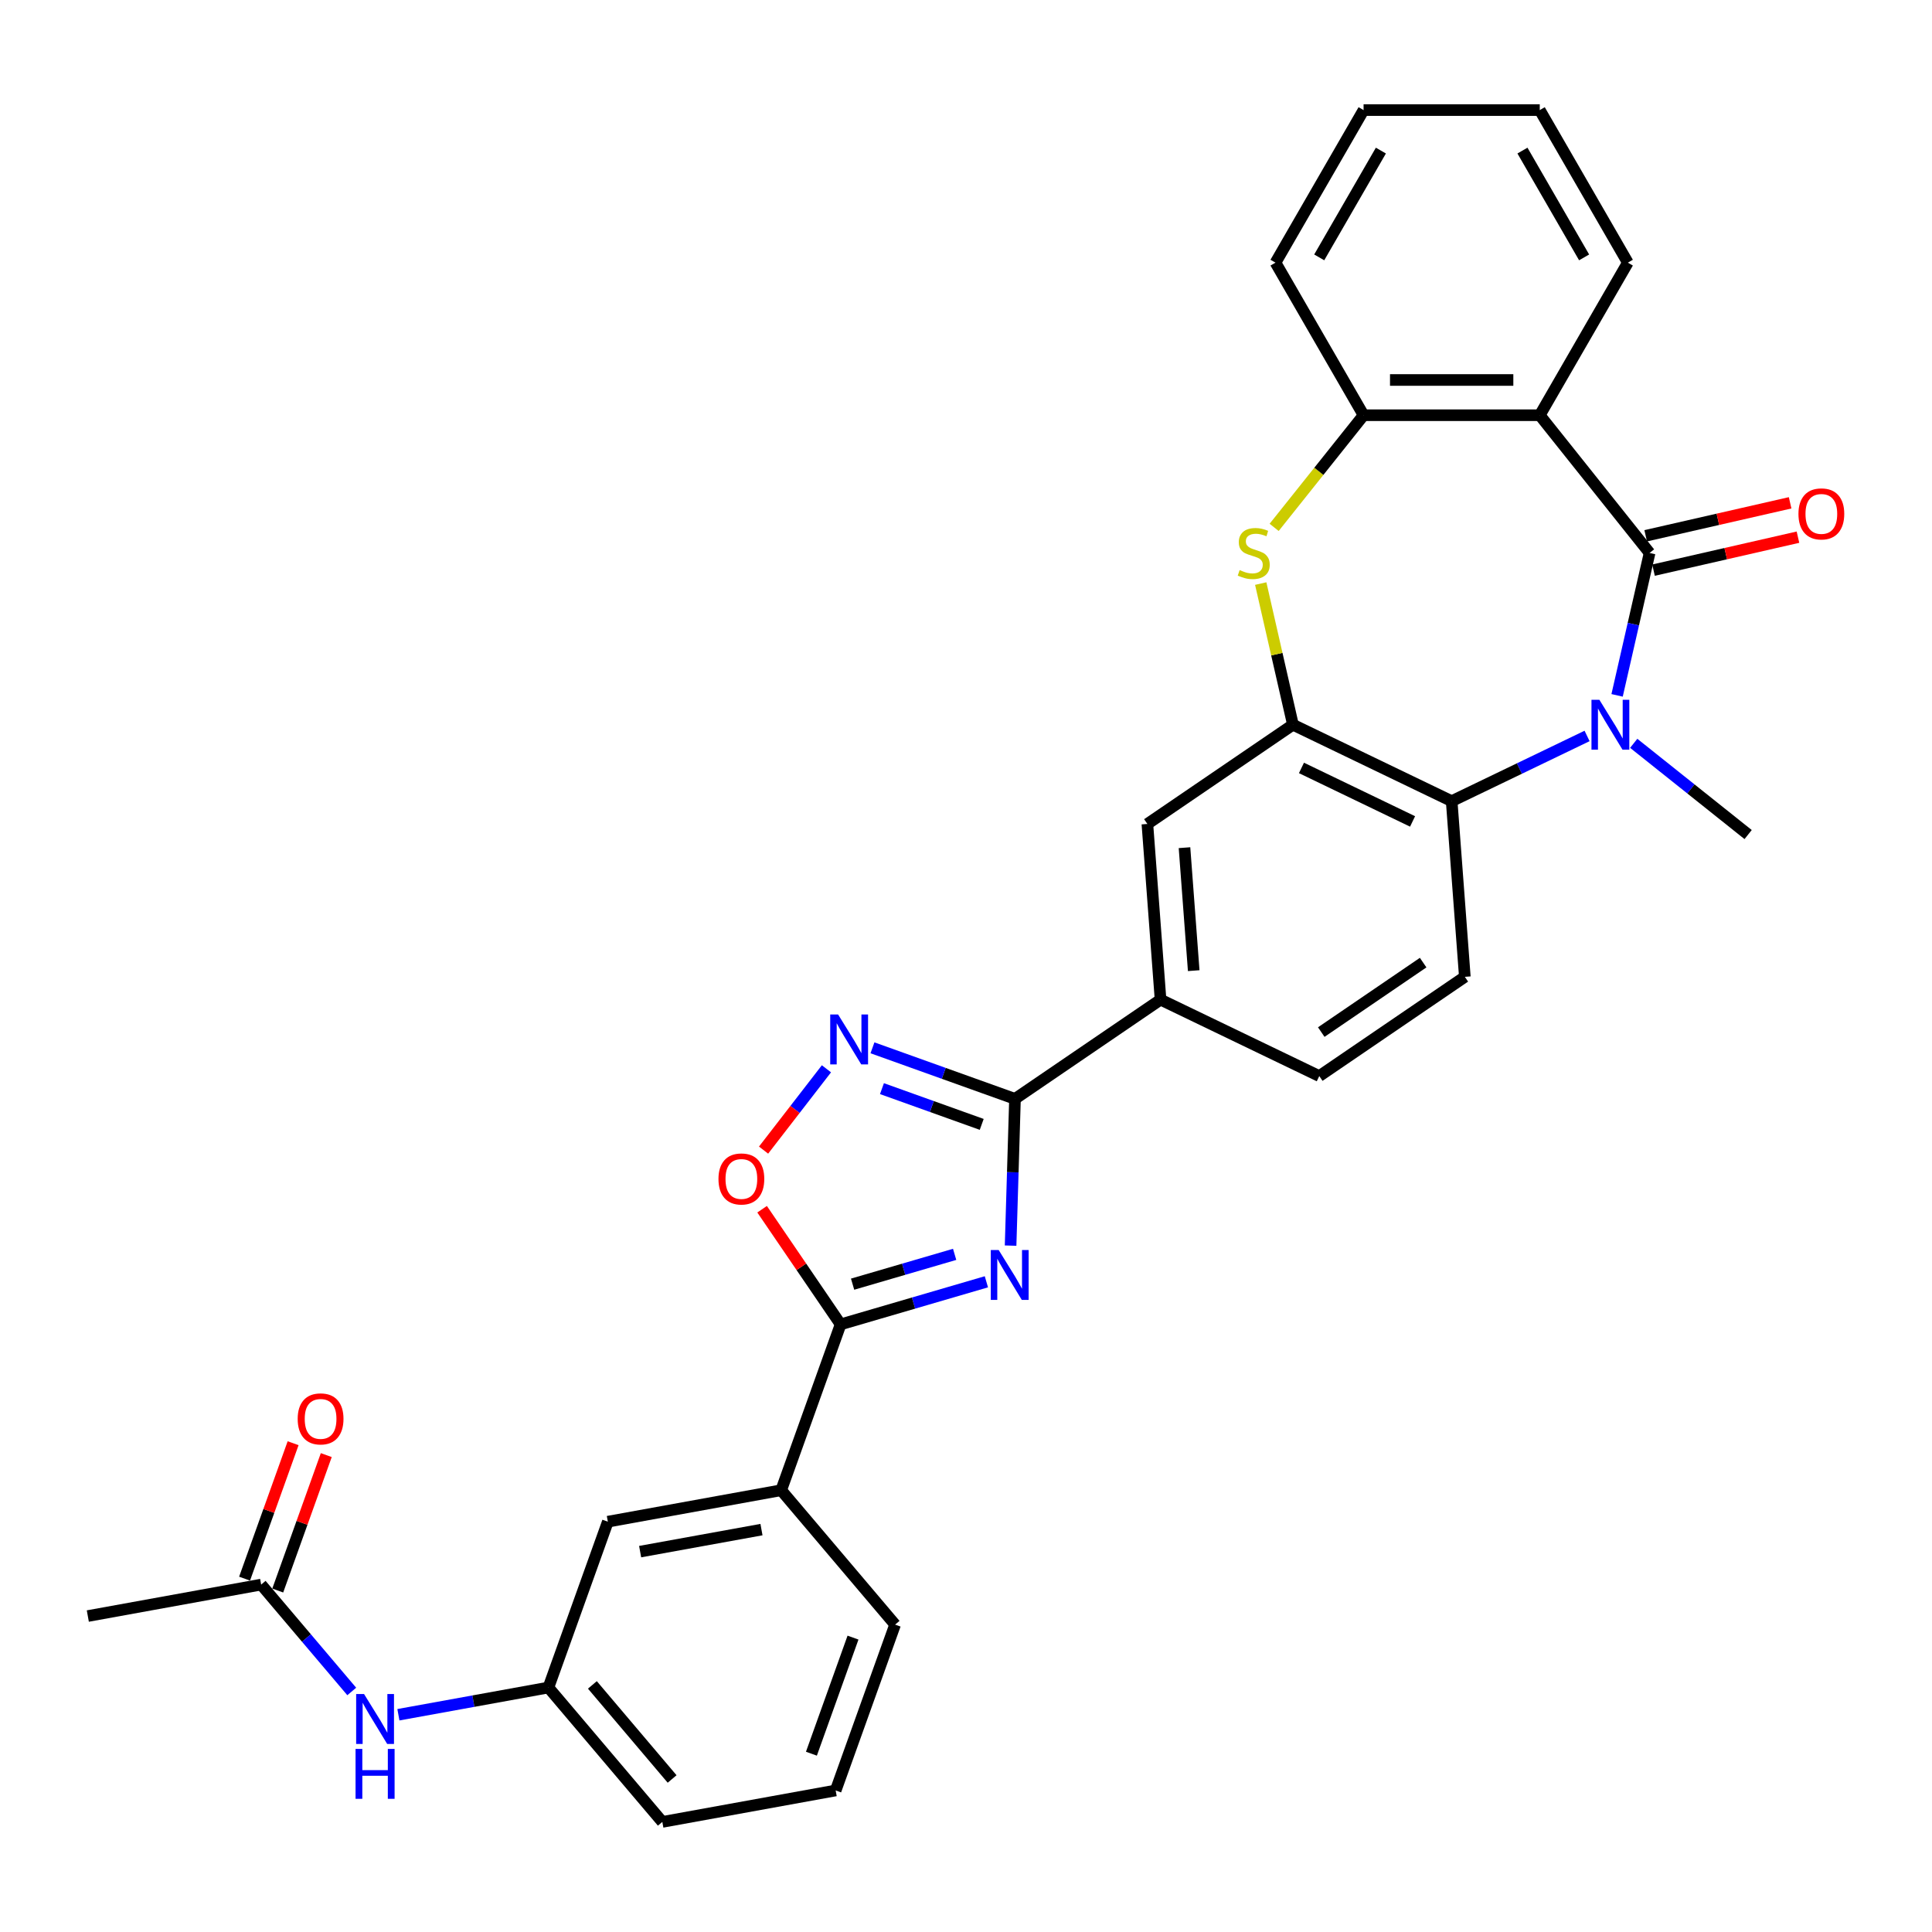 <?xml version='1.0' encoding='iso-8859-1'?>
<svg version='1.1' baseProfile='full'
              xmlns='http://www.w3.org/2000/svg'
                      xmlns:rdkit='http://www.rdkit.org/xml'
                      xmlns:xlink='http://www.w3.org/1999/xlink'
                  xml:space='preserve'
width='1000px' height='1000px' viewBox='0 0 1000 1000'>
<!-- END OF HEADER -->
<rect style='opacity:1.0;fill:#FFFFFF;stroke:none' width='1000' height='1000' x='0' y='0'> </rect>
<path class='bond-1' d='M 853.829,286.211 L 845.417,323.066' style='fill:none;fill-rule:evenodd;stroke:#000000;stroke-width:6px;stroke-linecap:butt;stroke-linejoin:miter;stroke-opacity:1' />
<path class='bond-1' d='M 845.417,323.066 L 837.005,359.92' style='fill:none;fill-rule:evenodd;stroke:#0000FF;stroke-width:6px;stroke-linecap:butt;stroke-linejoin:miter;stroke-opacity:1' />
<path class='bond-3' d='M 853.829,286.211 L 796.975,214.919' style='fill:none;fill-rule:evenodd;stroke:#000000;stroke-width:6px;stroke-linecap:butt;stroke-linejoin:miter;stroke-opacity:1' />
<path class='bond-15' d='M 855.858,295.102 L 893.241,286.569' style='fill:none;fill-rule:evenodd;stroke:#000000;stroke-width:6px;stroke-linecap:butt;stroke-linejoin:miter;stroke-opacity:1' />
<path class='bond-15' d='M 893.241,286.569 L 930.624,278.037' style='fill:none;fill-rule:evenodd;stroke:#FF0000;stroke-width:6px;stroke-linecap:butt;stroke-linejoin:miter;stroke-opacity:1' />
<path class='bond-15' d='M 851.8,277.321 L 889.183,268.789' style='fill:none;fill-rule:evenodd;stroke:#000000;stroke-width:6px;stroke-linecap:butt;stroke-linejoin:miter;stroke-opacity:1' />
<path class='bond-15' d='M 889.183,268.789 L 926.566,260.256' style='fill:none;fill-rule:evenodd;stroke:#FF0000;stroke-width:6px;stroke-linecap:butt;stroke-linejoin:miter;stroke-opacity:1' />
<path class='bond-0' d='M 523.082,644.732 L 524.219,606.755' style='fill:none;fill-rule:evenodd;stroke:#0000FF;stroke-width:6px;stroke-linecap:butt;stroke-linejoin:miter;stroke-opacity:1' />
<path class='bond-0' d='M 524.219,606.755 L 525.355,568.778' style='fill:none;fill-rule:evenodd;stroke:#000000;stroke-width:6px;stroke-linecap:butt;stroke-linejoin:miter;stroke-opacity:1' />
<path class='bond-4' d='M 510.554,663.451 L 472.827,674.473' style='fill:none;fill-rule:evenodd;stroke:#0000FF;stroke-width:6px;stroke-linecap:butt;stroke-linejoin:miter;stroke-opacity:1' />
<path class='bond-4' d='M 472.827,674.473 L 435.1,685.495' style='fill:none;fill-rule:evenodd;stroke:#000000;stroke-width:6px;stroke-linecap:butt;stroke-linejoin:miter;stroke-opacity:1' />
<path class='bond-4' d='M 494.122,649.252 L 467.713,656.968' style='fill:none;fill-rule:evenodd;stroke:#0000FF;stroke-width:6px;stroke-linecap:butt;stroke-linejoin:miter;stroke-opacity:1' />
<path class='bond-4' d='M 467.713,656.968 L 441.304,664.683' style='fill:none;fill-rule:evenodd;stroke:#000000;stroke-width:6px;stroke-linecap:butt;stroke-linejoin:miter;stroke-opacity:1' />
<path class='bond-8' d='M 821.465,380.926 L 786.423,397.801' style='fill:none;fill-rule:evenodd;stroke:#0000FF;stroke-width:6px;stroke-linecap:butt;stroke-linejoin:miter;stroke-opacity:1' />
<path class='bond-8' d='M 786.423,397.801 L 751.381,414.676' style='fill:none;fill-rule:evenodd;stroke:#000000;stroke-width:6px;stroke-linecap:butt;stroke-linejoin:miter;stroke-opacity:1' />
<path class='bond-22' d='M 845.611,384.74 L 875.221,408.353' style='fill:none;fill-rule:evenodd;stroke:#0000FF;stroke-width:6px;stroke-linecap:butt;stroke-linejoin:miter;stroke-opacity:1' />
<path class='bond-22' d='M 875.221,408.353 L 904.83,431.966' style='fill:none;fill-rule:evenodd;stroke:#000000;stroke-width:6px;stroke-linecap:butt;stroke-linejoin:miter;stroke-opacity:1' />
<path class='bond-2' d='M 525.355,568.778 L 600.697,517.411' style='fill:none;fill-rule:evenodd;stroke:#000000;stroke-width:6px;stroke-linecap:butt;stroke-linejoin:miter;stroke-opacity:1' />
<path class='bond-5' d='M 525.355,568.778 L 488.471,555.561' style='fill:none;fill-rule:evenodd;stroke:#000000;stroke-width:6px;stroke-linecap:butt;stroke-linejoin:miter;stroke-opacity:1' />
<path class='bond-5' d='M 488.471,555.561 L 451.587,542.344' style='fill:none;fill-rule:evenodd;stroke:#0000FF;stroke-width:6px;stroke-linecap:butt;stroke-linejoin:miter;stroke-opacity:1' />
<path class='bond-5' d='M 508.138,581.982 L 482.319,572.73' style='fill:none;fill-rule:evenodd;stroke:#000000;stroke-width:6px;stroke-linecap:butt;stroke-linejoin:miter;stroke-opacity:1' />
<path class='bond-5' d='M 482.319,572.73 L 456.5,563.478' style='fill:none;fill-rule:evenodd;stroke:#0000FF;stroke-width:6px;stroke-linecap:butt;stroke-linejoin:miter;stroke-opacity:1' />
<path class='bond-10' d='M 796.975,214.919 L 705.788,214.919' style='fill:none;fill-rule:evenodd;stroke:#000000;stroke-width:6px;stroke-linecap:butt;stroke-linejoin:miter;stroke-opacity:1' />
<path class='bond-10' d='M 783.297,196.681 L 719.466,196.681' style='fill:none;fill-rule:evenodd;stroke:#000000;stroke-width:6px;stroke-linecap:butt;stroke-linejoin:miter;stroke-opacity:1' />
<path class='bond-23' d='M 796.975,214.919 L 842.568,135.949' style='fill:none;fill-rule:evenodd;stroke:#000000;stroke-width:6px;stroke-linecap:butt;stroke-linejoin:miter;stroke-opacity:1' />
<path class='bond-13' d='M 435.1,685.495 L 404.34,771.337' style='fill:none;fill-rule:evenodd;stroke:#000000;stroke-width:6px;stroke-linecap:butt;stroke-linejoin:miter;stroke-opacity:1' />
<path class='bond-34' d='M 435.1,685.495 L 414.781,655.694' style='fill:none;fill-rule:evenodd;stroke:#000000;stroke-width:6px;stroke-linecap:butt;stroke-linejoin:miter;stroke-opacity:1' />
<path class='bond-34' d='M 414.781,655.694 L 394.463,625.892' style='fill:none;fill-rule:evenodd;stroke:#FF0000;stroke-width:6px;stroke-linecap:butt;stroke-linejoin:miter;stroke-opacity:1' />
<path class='bond-9' d='M 427.766,553.21 L 411.494,574.253' style='fill:none;fill-rule:evenodd;stroke:#0000FF;stroke-width:6px;stroke-linecap:butt;stroke-linejoin:miter;stroke-opacity:1' />
<path class='bond-9' d='M 411.494,574.253 L 395.222,595.296' style='fill:none;fill-rule:evenodd;stroke:#FF0000;stroke-width:6px;stroke-linecap:butt;stroke-linejoin:miter;stroke-opacity:1' />
<path class='bond-6' d='M 669.225,375.112 L 751.381,414.676' style='fill:none;fill-rule:evenodd;stroke:#000000;stroke-width:6px;stroke-linecap:butt;stroke-linejoin:miter;stroke-opacity:1' />
<path class='bond-6' d='M 673.636,397.478 L 731.145,425.173' style='fill:none;fill-rule:evenodd;stroke:#000000;stroke-width:6px;stroke-linecap:butt;stroke-linejoin:miter;stroke-opacity:1' />
<path class='bond-12' d='M 669.225,375.112 L 593.883,426.479' style='fill:none;fill-rule:evenodd;stroke:#000000;stroke-width:6px;stroke-linecap:butt;stroke-linejoin:miter;stroke-opacity:1' />
<path class='bond-31' d='M 669.225,375.112 L 660.888,338.586' style='fill:none;fill-rule:evenodd;stroke:#000000;stroke-width:6px;stroke-linecap:butt;stroke-linejoin:miter;stroke-opacity:1' />
<path class='bond-31' d='M 660.888,338.586 L 652.551,302.06' style='fill:none;fill-rule:evenodd;stroke:#CCCC00;stroke-width:6px;stroke-linecap:butt;stroke-linejoin:miter;stroke-opacity:1' />
<path class='bond-7' d='M 659.494,272.97 L 682.641,243.945' style='fill:none;fill-rule:evenodd;stroke:#CCCC00;stroke-width:6px;stroke-linecap:butt;stroke-linejoin:miter;stroke-opacity:1' />
<path class='bond-7' d='M 682.641,243.945 L 705.788,214.919' style='fill:none;fill-rule:evenodd;stroke:#000000;stroke-width:6px;stroke-linecap:butt;stroke-linejoin:miter;stroke-opacity:1' />
<path class='bond-14' d='M 751.381,414.676 L 758.196,505.608' style='fill:none;fill-rule:evenodd;stroke:#000000;stroke-width:6px;stroke-linecap:butt;stroke-linejoin:miter;stroke-opacity:1' />
<path class='bond-24' d='M 705.788,214.919 L 660.195,135.949' style='fill:none;fill-rule:evenodd;stroke:#000000;stroke-width:6px;stroke-linecap:butt;stroke-linejoin:miter;stroke-opacity:1' />
<path class='bond-11' d='M 600.697,517.411 L 682.854,556.975' style='fill:none;fill-rule:evenodd;stroke:#000000;stroke-width:6px;stroke-linecap:butt;stroke-linejoin:miter;stroke-opacity:1' />
<path class='bond-33' d='M 600.697,517.411 L 593.883,426.479' style='fill:none;fill-rule:evenodd;stroke:#000000;stroke-width:6px;stroke-linecap:butt;stroke-linejoin:miter;stroke-opacity:1' />
<path class='bond-33' d='M 617.862,502.408 L 613.092,438.756' style='fill:none;fill-rule:evenodd;stroke:#000000;stroke-width:6px;stroke-linecap:butt;stroke-linejoin:miter;stroke-opacity:1' />
<path class='bond-18' d='M 404.34,771.337 L 314.618,787.619' style='fill:none;fill-rule:evenodd;stroke:#000000;stroke-width:6px;stroke-linecap:butt;stroke-linejoin:miter;stroke-opacity:1' />
<path class='bond-18' d='M 394.138,791.724 L 331.333,803.121' style='fill:none;fill-rule:evenodd;stroke:#000000;stroke-width:6px;stroke-linecap:butt;stroke-linejoin:miter;stroke-opacity:1' />
<path class='bond-25' d='M 404.34,771.337 L 463.301,840.897' style='fill:none;fill-rule:evenodd;stroke:#000000;stroke-width:6px;stroke-linecap:butt;stroke-linejoin:miter;stroke-opacity:1' />
<path class='bond-19' d='M 758.196,505.608 L 682.854,556.975' style='fill:none;fill-rule:evenodd;stroke:#000000;stroke-width:6px;stroke-linecap:butt;stroke-linejoin:miter;stroke-opacity:1' />
<path class='bond-19' d='M 736.621,498.245 L 683.882,534.202' style='fill:none;fill-rule:evenodd;stroke:#000000;stroke-width:6px;stroke-linecap:butt;stroke-linejoin:miter;stroke-opacity:1' />
<path class='bond-16' d='M 135.176,820.183 L 158.62,847.842' style='fill:none;fill-rule:evenodd;stroke:#000000;stroke-width:6px;stroke-linecap:butt;stroke-linejoin:miter;stroke-opacity:1' />
<path class='bond-16' d='M 158.62,847.842 L 182.064,875.5' style='fill:none;fill-rule:evenodd;stroke:#0000FF;stroke-width:6px;stroke-linecap:butt;stroke-linejoin:miter;stroke-opacity:1' />
<path class='bond-21' d='M 143.76,823.259 L 156.32,788.208' style='fill:none;fill-rule:evenodd;stroke:#000000;stroke-width:6px;stroke-linecap:butt;stroke-linejoin:miter;stroke-opacity:1' />
<path class='bond-21' d='M 156.32,788.208 L 168.88,753.156' style='fill:none;fill-rule:evenodd;stroke:#FF0000;stroke-width:6px;stroke-linecap:butt;stroke-linejoin:miter;stroke-opacity:1' />
<path class='bond-21' d='M 126.592,817.107 L 139.152,782.056' style='fill:none;fill-rule:evenodd;stroke:#000000;stroke-width:6px;stroke-linecap:butt;stroke-linejoin:miter;stroke-opacity:1' />
<path class='bond-21' d='M 139.152,782.056 L 151.712,747.004' style='fill:none;fill-rule:evenodd;stroke:#FF0000;stroke-width:6px;stroke-linecap:butt;stroke-linejoin:miter;stroke-opacity:1' />
<path class='bond-27' d='M 135.176,820.183 L 45.455,836.465' style='fill:none;fill-rule:evenodd;stroke:#000000;stroke-width:6px;stroke-linecap:butt;stroke-linejoin:miter;stroke-opacity:1' />
<path class='bond-17' d='M 206.21,887.552 L 245.034,880.507' style='fill:none;fill-rule:evenodd;stroke:#0000FF;stroke-width:6px;stroke-linecap:butt;stroke-linejoin:miter;stroke-opacity:1' />
<path class='bond-17' d='M 245.034,880.507 L 283.858,873.461' style='fill:none;fill-rule:evenodd;stroke:#000000;stroke-width:6px;stroke-linecap:butt;stroke-linejoin:miter;stroke-opacity:1' />
<path class='bond-20' d='M 314.618,787.619 L 283.858,873.461' style='fill:none;fill-rule:evenodd;stroke:#000000;stroke-width:6px;stroke-linecap:butt;stroke-linejoin:miter;stroke-opacity:1' />
<path class='bond-35' d='M 283.858,873.461 L 342.82,943.021' style='fill:none;fill-rule:evenodd;stroke:#000000;stroke-width:6px;stroke-linecap:butt;stroke-linejoin:miter;stroke-opacity:1' />
<path class='bond-35' d='M 306.615,872.103 L 347.887,920.795' style='fill:none;fill-rule:evenodd;stroke:#000000;stroke-width:6px;stroke-linecap:butt;stroke-linejoin:miter;stroke-opacity:1' />
<path class='bond-29' d='M 842.568,135.949 L 796.975,56.979' style='fill:none;fill-rule:evenodd;stroke:#000000;stroke-width:6px;stroke-linecap:butt;stroke-linejoin:miter;stroke-opacity:1' />
<path class='bond-29' d='M 819.935,133.222 L 788.02,77.943' style='fill:none;fill-rule:evenodd;stroke:#000000;stroke-width:6px;stroke-linecap:butt;stroke-linejoin:miter;stroke-opacity:1' />
<path class='bond-32' d='M 660.195,135.949 L 705.788,56.979' style='fill:none;fill-rule:evenodd;stroke:#000000;stroke-width:6px;stroke-linecap:butt;stroke-linejoin:miter;stroke-opacity:1' />
<path class='bond-32' d='M 682.828,133.222 L 714.743,77.943' style='fill:none;fill-rule:evenodd;stroke:#000000;stroke-width:6px;stroke-linecap:butt;stroke-linejoin:miter;stroke-opacity:1' />
<path class='bond-26' d='M 463.301,840.897 L 432.541,926.739' style='fill:none;fill-rule:evenodd;stroke:#000000;stroke-width:6px;stroke-linecap:butt;stroke-linejoin:miter;stroke-opacity:1' />
<path class='bond-26' d='M 441.519,847.622 L 419.987,907.711' style='fill:none;fill-rule:evenodd;stroke:#000000;stroke-width:6px;stroke-linecap:butt;stroke-linejoin:miter;stroke-opacity:1' />
<path class='bond-28' d='M 432.541,926.739 L 342.82,943.021' style='fill:none;fill-rule:evenodd;stroke:#000000;stroke-width:6px;stroke-linecap:butt;stroke-linejoin:miter;stroke-opacity:1' />
<path class='bond-30' d='M 796.975,56.979 L 705.788,56.979' style='fill:none;fill-rule:evenodd;stroke:#000000;stroke-width:6px;stroke-linecap:butt;stroke-linejoin:miter;stroke-opacity:1' />
<path  class='atom-1' d='M 516.919 647.012
L 525.381 660.69
Q 526.22 662.04, 527.57 664.483
Q 528.919 666.927, 528.992 667.073
L 528.992 647.012
L 532.421 647.012
L 532.421 672.836
L 528.883 672.836
L 519.801 657.882
Q 518.743 656.131, 517.612 654.125
Q 516.518 652.119, 516.19 651.498
L 516.19 672.836
L 512.834 672.836
L 512.834 647.012
L 516.919 647.012
' fill='#0000FF'/>
<path  class='atom-2' d='M 827.83 362.2
L 836.292 375.878
Q 837.131 377.227, 838.48 379.671
Q 839.83 382.115, 839.903 382.261
L 839.903 362.2
L 843.331 362.2
L 843.331 388.024
L 839.793 388.024
L 830.711 373.069
Q 829.653 371.319, 828.523 369.312
Q 827.428 367.306, 827.1 366.686
L 827.1 388.024
L 823.744 388.024
L 823.744 362.2
L 827.83 362.2
' fill='#0000FF'/>
<path  class='atom-6' d='M 433.805 525.106
L 442.267 538.784
Q 443.106 540.134, 444.456 542.578
Q 445.805 545.021, 445.878 545.167
L 445.878 525.106
L 449.307 525.106
L 449.307 550.93
L 445.769 550.93
L 436.687 535.976
Q 435.629 534.225, 434.498 532.219
Q 433.404 530.213, 433.076 529.593
L 433.076 550.93
L 429.72 550.93
L 429.72 525.106
L 433.805 525.106
' fill='#0000FF'/>
<path  class='atom-8' d='M 641.639 295.075
Q 641.931 295.184, 643.135 295.695
Q 644.338 296.206, 645.651 296.534
Q 647.001 296.826, 648.314 296.826
Q 650.758 296.826, 652.18 295.658
Q 653.603 294.455, 653.603 292.376
Q 653.603 290.953, 652.873 290.078
Q 652.18 289.202, 651.086 288.728
Q 649.992 288.254, 648.168 287.707
Q 645.87 287.014, 644.484 286.357
Q 643.135 285.701, 642.15 284.315
Q 641.201 282.929, 641.201 280.594
Q 641.201 277.348, 643.39 275.342
Q 645.615 273.336, 649.992 273.336
Q 652.983 273.336, 656.375 274.758
L 655.536 277.567
Q 652.436 276.29, 650.101 276.29
Q 647.585 276.29, 646.199 277.348
Q 644.812 278.369, 644.849 280.157
Q 644.849 281.543, 645.542 282.382
Q 646.271 283.221, 647.293 283.695
Q 648.351 284.169, 650.101 284.716
Q 652.436 285.445, 653.822 286.175
Q 655.208 286.904, 656.193 288.4
Q 657.214 289.859, 657.214 292.376
Q 657.214 295.95, 654.807 297.883
Q 652.436 299.78, 648.46 299.78
Q 646.162 299.78, 644.411 299.269
Q 642.697 298.795, 640.654 297.956
L 641.639 295.075
' fill='#CCCC00'/>
<path  class='atom-10' d='M 371.878 610.226
Q 371.878 604.026, 374.942 600.561
Q 378.006 597.095, 383.732 597.095
Q 389.459 597.095, 392.523 600.561
Q 395.587 604.026, 395.587 610.226
Q 395.587 616.5, 392.486 620.075
Q 389.386 623.613, 383.732 623.613
Q 378.042 623.613, 374.942 620.075
Q 371.878 616.536, 371.878 610.226
M 383.732 620.695
Q 387.672 620.695, 389.787 618.068
Q 391.939 615.406, 391.939 610.226
Q 391.939 605.156, 389.787 602.603
Q 387.672 600.013, 383.732 600.013
Q 379.793 600.013, 377.641 602.567
Q 375.526 605.12, 375.526 610.226
Q 375.526 615.442, 377.641 618.068
Q 379.793 620.695, 383.732 620.695
' fill='#FF0000'/>
<path  class='atom-16' d='M 930.875 265.993
Q 930.875 259.793, 933.939 256.328
Q 937.003 252.863, 942.729 252.863
Q 948.456 252.863, 951.52 256.328
Q 954.584 259.793, 954.584 265.993
Q 954.584 272.267, 951.483 275.842
Q 948.383 279.38, 942.729 279.38
Q 937.039 279.38, 933.939 275.842
Q 930.875 272.304, 930.875 265.993
M 942.729 276.462
Q 946.669 276.462, 948.784 273.836
Q 950.936 271.173, 950.936 265.993
Q 950.936 260.923, 948.784 258.37
Q 946.669 255.781, 942.729 255.781
Q 938.79 255.781, 936.638 258.334
Q 934.522 260.887, 934.522 265.993
Q 934.522 271.209, 936.638 273.836
Q 938.79 276.462, 942.729 276.462
' fill='#FF0000'/>
<path  class='atom-18' d='M 188.429 876.831
L 196.891 890.509
Q 197.73 891.859, 199.079 894.303
Q 200.429 896.746, 200.502 896.892
L 200.502 876.831
L 203.931 876.831
L 203.931 902.655
L 200.393 902.655
L 191.31 887.701
Q 190.253 885.95, 189.122 883.944
Q 188.028 881.938, 187.699 881.318
L 187.699 902.655
L 184.344 902.655
L 184.344 876.831
L 188.429 876.831
' fill='#0000FF'/>
<path  class='atom-18' d='M 184.034 905.238
L 187.535 905.238
L 187.535 916.217
L 200.739 916.217
L 200.739 905.238
L 204.241 905.238
L 204.241 931.062
L 200.739 931.062
L 200.739 919.135
L 187.535 919.135
L 187.535 931.062
L 184.034 931.062
L 184.034 905.238
' fill='#0000FF'/>
<path  class='atom-22' d='M 154.082 734.414
Q 154.082 728.214, 157.145 724.749
Q 160.209 721.283, 165.936 721.283
Q 171.662 721.283, 174.726 724.749
Q 177.79 728.214, 177.79 734.414
Q 177.79 740.688, 174.69 744.263
Q 171.589 747.801, 165.936 747.801
Q 160.246 747.801, 157.145 744.263
Q 154.082 740.725, 154.082 734.414
M 165.936 744.883
Q 169.875 744.883, 171.991 742.256
Q 174.143 739.594, 174.143 734.414
Q 174.143 729.344, 171.991 726.791
Q 169.875 724.201, 165.936 724.201
Q 161.997 724.201, 159.845 726.755
Q 157.729 729.308, 157.729 734.414
Q 157.729 739.63, 159.845 742.256
Q 161.997 744.883, 165.936 744.883
' fill='#FF0000'/>
</svg>
